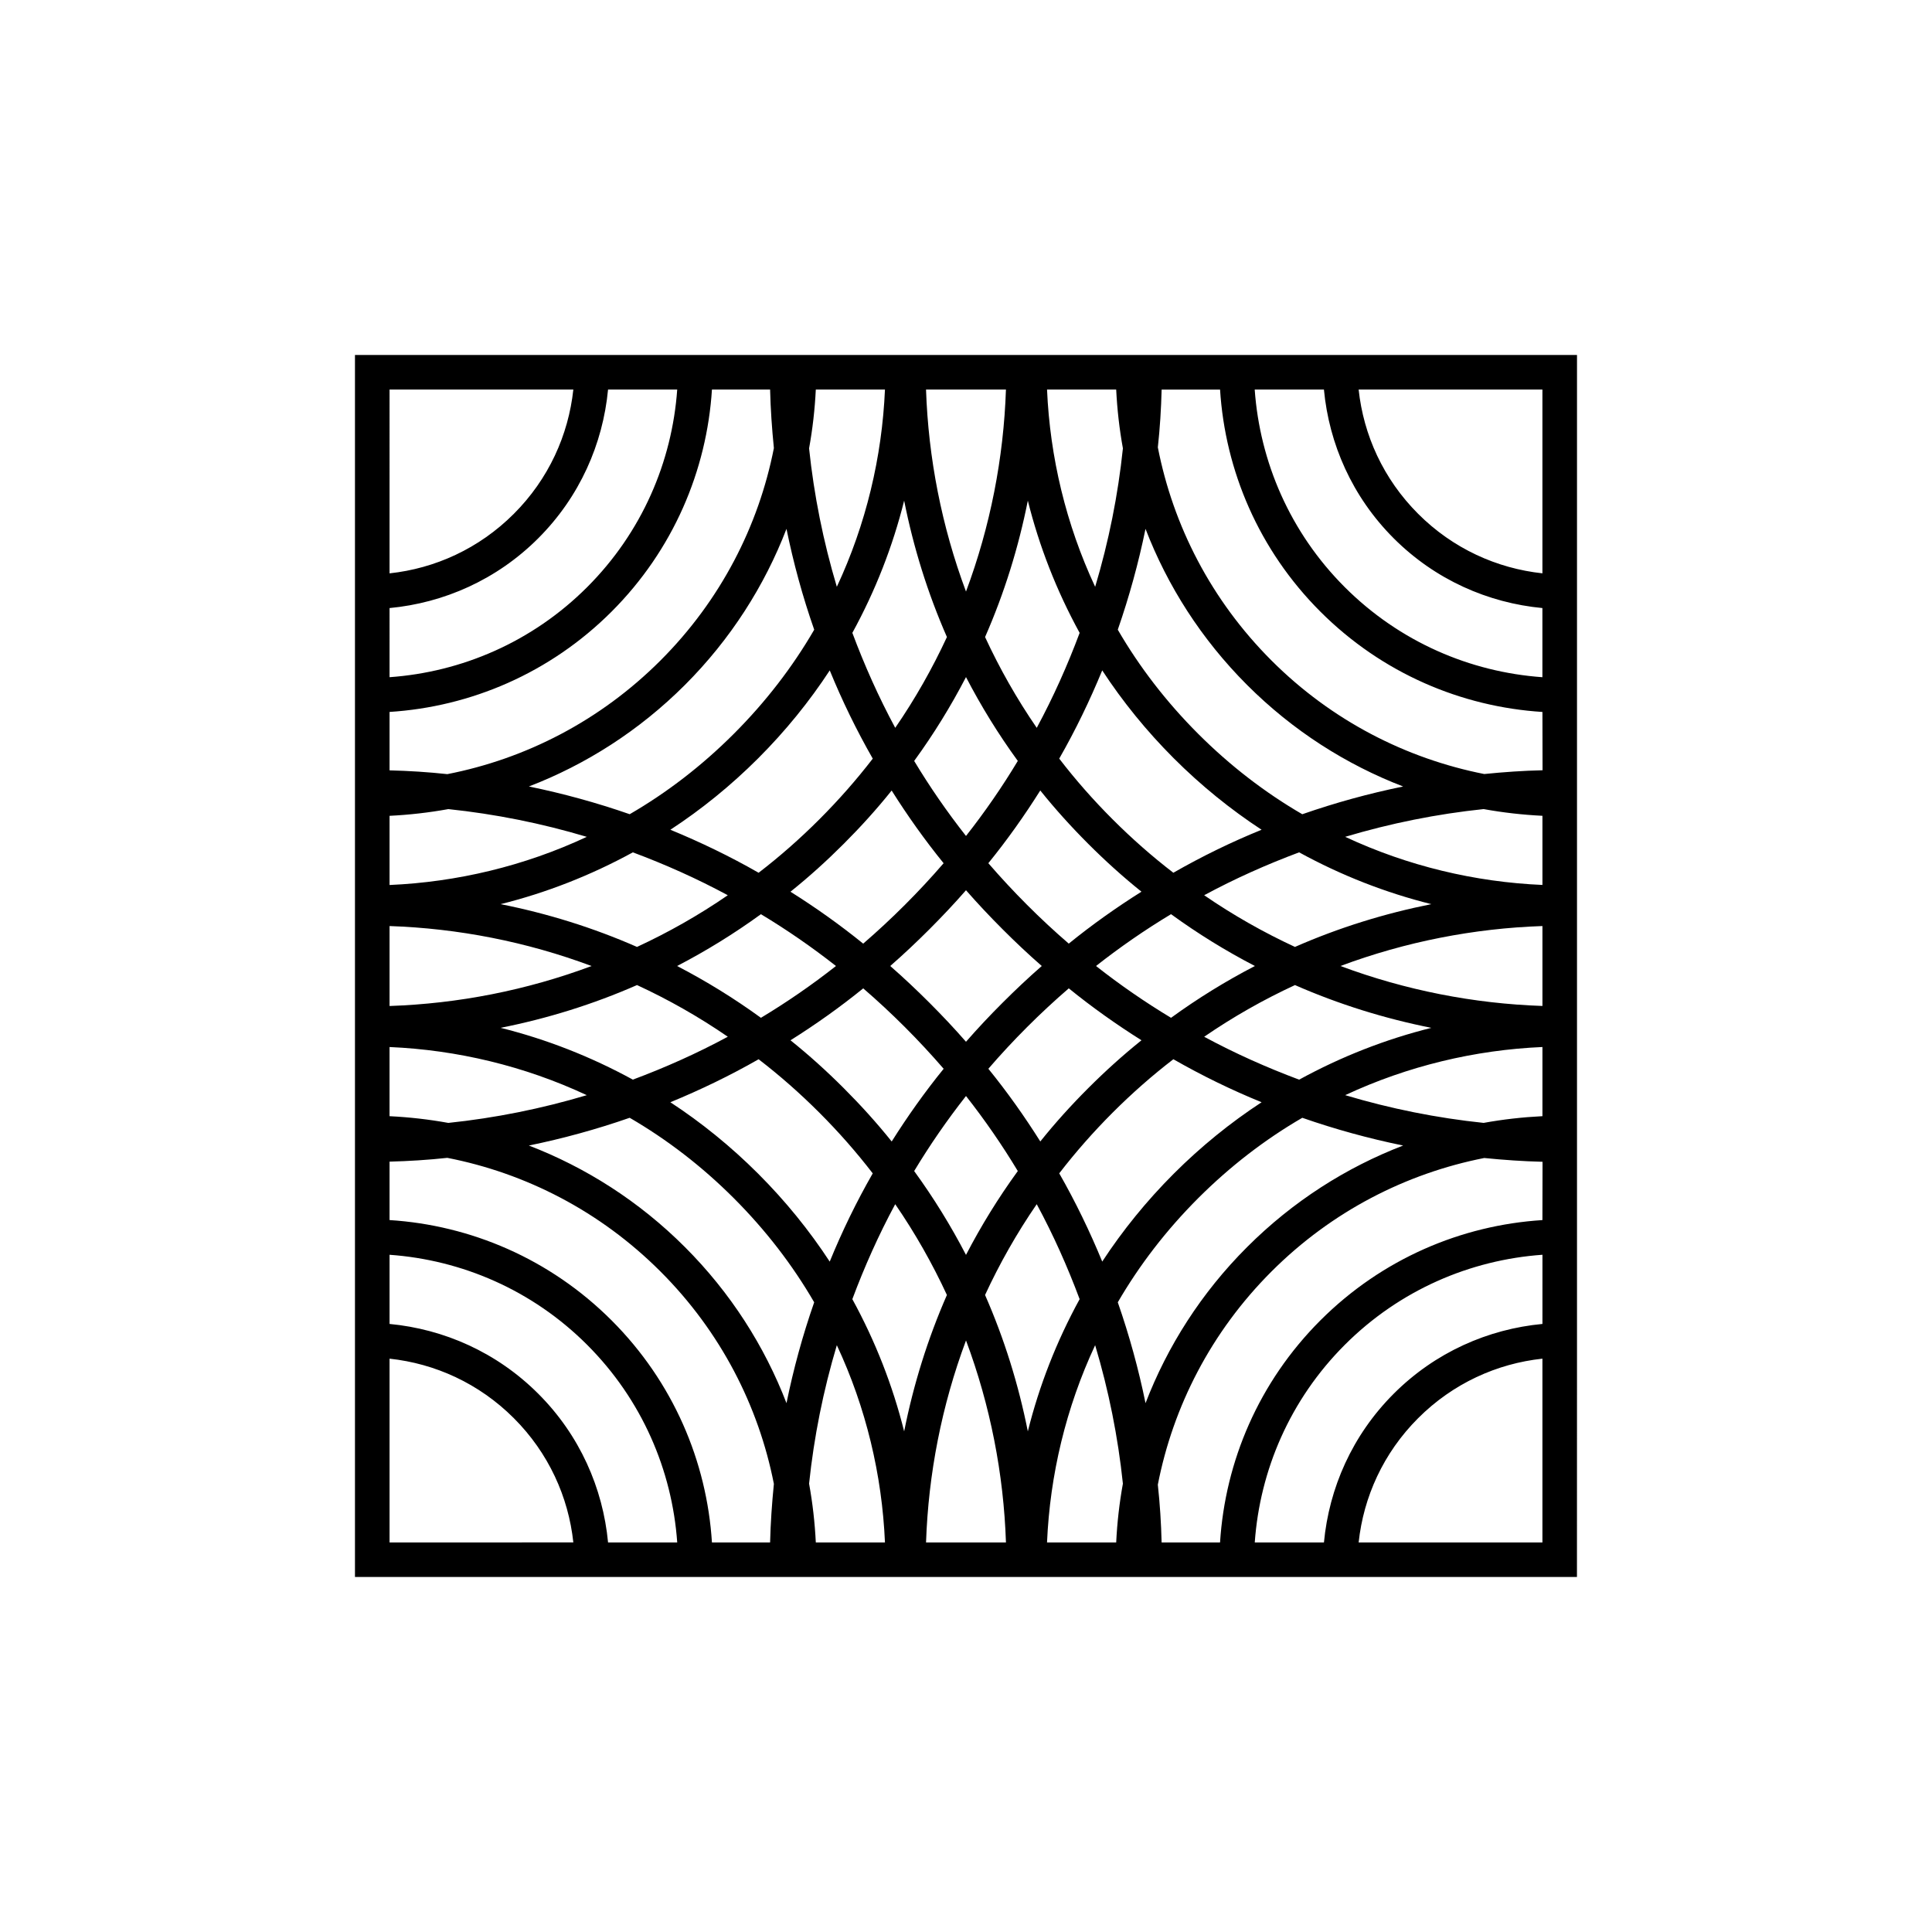 <?xml version="1.0" encoding="UTF-8"?>
<!-- Uploaded to: ICON Repo, www.svgrepo.com, Generator: ICON Repo Mixer Tools -->
<svg fill="#000000" width="800px" height="800px" version="1.1" viewBox="144 144 512 512" xmlns="http://www.w3.org/2000/svg">
 <path d="m503.89 238.07h-265.82v323.84h323.84l0.012-58.02v-265.82zm48.867 9.164v48.703c-12.051-1.297-23.711-6.539-32.934-15.77-9.234-9.23-14.477-20.891-15.77-32.934zm-57.902 0c1.355 14.383 7.481 28.406 18.488 39.418 11.012 11.012 25.031 17.129 39.41 18.488v18.328c-19.109-1.355-37.828-9.324-52.375-23.867-14.543-14.543-22.508-33.262-23.867-52.367zm-47.281 36.922c5.797 15.062 14.766 29.211 26.914 41.359 12.141 12.145 26.293 21.117 41.359 26.914-9.043 1.848-17.98 4.305-26.727 7.352-9.875-5.734-19.137-12.855-27.59-21.312-8.449-8.449-15.574-17.715-21.305-27.59 3.035-8.754 5.496-17.688 7.348-26.723zm-170.9 132.23c12.371-2.465 24.48-6.215 36.141-11.336 8.328 3.852 16.391 8.418 24.062 13.695-8.16 4.406-16.578 8.16-25.164 11.367-11.172-6.113-22.961-10.719-35.039-13.727zm22.832 17.844c-12.02 3.594-24.324 6.059-36.695 7.352-5.152-0.938-10.328-1.52-15.578-1.781v-18.328c17.875 0.77 35.719 5.016 52.273 12.758zm163.61-52.984c8.16-4.406 16.586-8.16 25.168-11.367 11.168 6.125 22.961 10.719 35.039 13.73-12.371 2.465-24.484 6.219-36.145 11.336-8.32-3.852-16.387-8.422-24.062-13.699zm13.445 18.754c-7.68 3.984-15.098 8.547-22.223 13.73-6.832-4.109-13.504-8.711-19.883-13.73 6.379-5.019 13.047-9.621 19.883-13.734 7.129 5.184 14.543 9.75 22.223 13.734zm-21.609-24.711c-5.606-4.305-10.973-9.035-16.094-14.152-5.121-5.117-9.848-10.492-14.152-16.094 4.336-7.574 8.129-15.449 11.395-23.383 5.383 8.227 11.73 16.062 18.949 23.285 7.223 7.223 15.062 13.566 23.285 18.949-7.961 3.234-15.801 7.051-23.383 11.395zm-22.57-7.676c4.535 4.535 9.234 8.781 14.117 12.695-6.637 4.176-13.082 8.742-19.266 13.762-3.793-3.269-7.453-6.672-11.047-10.27-3.59-3.594-6.992-7.254-10.266-11.043 5.019-6.188 9.586-12.629 13.762-19.27 3.926 4.894 8.168 9.59 12.699 14.125zm-12.305 32.387c-3.559 3.109-6.992 6.348-10.363 9.715-3.371 3.363-6.606 6.801-9.715 10.363-3.106-3.559-6.344-6.992-9.715-10.363-3.371-3.367-6.801-6.606-10.363-9.715 3.562-3.109 6.992-6.348 10.363-9.715 3.367-3.371 6.609-6.801 9.715-10.363 3.113 3.559 6.348 6.992 9.719 10.363 3.359 3.367 6.797 6.602 10.359 9.715zm-20.078-34.461c-5.019-6.379-9.621-13.047-13.734-19.883 5.184-7.125 9.746-14.543 13.734-22.223 3.981 7.676 8.547 15.098 13.73 22.219-4.109 6.832-8.707 13.504-13.73 19.887zm-5.93 7.223c-3.269 3.789-6.672 7.445-10.27 11.043-3.594 3.594-7.254 6.992-11.043 10.27-6.188-5.019-12.629-9.586-19.273-13.762 4.891-3.914 9.586-8.16 14.121-12.695 4.535-4.535 8.781-9.23 12.691-14.121 4.188 6.637 8.754 13.082 13.773 19.266zm-28.527 27.238c-6.379 5.023-13.055 9.617-19.887 13.73-7.129-5.18-14.543-9.746-22.219-13.73 7.676-3.984 15.09-8.551 22.219-13.73 6.832 4.109 13.5 8.711 19.887 13.73zm-4.406-38.863c-5.117 5.117-10.492 9.848-16.094 14.152-7.578-4.344-15.449-8.129-23.383-11.398 8.227-5.379 16.062-11.727 23.285-18.949 7.223-7.223 13.57-15.059 18.949-23.281 3.269 7.996 7.062 15.801 11.398 23.383-4.312 5.602-9.039 10.973-14.156 16.094zm-24.262 20.109c-7.672 5.281-15.738 9.848-24.062 13.699-11.656-5.117-23.766-8.875-36.141-11.336 12.078-3.008 23.867-7.613 35.043-13.73 8.582 3.207 17.004 6.961 25.16 11.367zm8.164 43.465c5.602 4.305 10.977 9.035 16.094 14.152 5.117 5.117 9.844 10.492 14.152 16.094-4.344 7.578-8.129 15.383-11.398 23.383-5.379-8.227-11.727-16.062-18.949-23.285-7.223-7.219-15.059-13.57-23.285-18.949 7.938-3.269 15.809-7.055 23.387-11.395zm22.574 7.672c-4.535-4.535-9.23-8.777-14.121-12.695 6.641-4.176 13.086-8.742 19.273-13.762 3.789 3.269 7.445 6.672 11.043 10.266 3.594 3.594 6.992 7.254 10.27 11.047-5.019 6.184-9.586 12.629-13.77 19.27-3.914-4.894-8.16-9.586-12.695-14.125zm32.387 2.07c5.019 6.383 9.617 13.059 13.73 19.887-5.184 7.129-9.746 14.543-13.73 22.219-3.988-7.676-8.551-15.09-13.734-22.219 4.113-6.832 8.715-13.5 13.734-19.887zm5.926-7.219c3.269-3.793 6.672-7.453 10.266-11.047s7.254-6.992 11.047-10.266c6.184 5.019 12.629 9.586 19.266 13.762-4.883 3.922-9.582 8.16-14.117 12.695-4.535 4.531-8.777 9.23-12.695 14.121-4.18-6.637-8.746-13.082-13.766-19.266zm32.934 11.625c5.117-5.117 10.488-9.844 16.094-14.152 7.578 4.336 15.422 8.16 23.383 11.398-8.223 5.379-16.062 11.719-23.285 18.941-7.219 7.223-13.566 15.062-18.949 23.285-3.266-7.93-7.059-15.801-11.395-23.383 4.305-5.594 9.039-10.969 14.152-16.09zm24.258-20.109c7.676-5.277 15.742-9.844 24.062-13.695 11.66 5.113 23.77 8.871 36.145 11.336-12.082 3.008-23.871 7.609-35.039 13.73-8.582-3.211-17.008-6.965-25.168-11.371zm89.645 2.719v18.328c-5.25 0.262-10.43 0.844-15.582 1.781-12.367-1.293-24.672-3.754-36.691-7.352 16.559-7.738 34.395-11.984 52.273-12.758zm-53.531-21.469c17.266-6.445 35.367-9.977 53.531-10.59v21.18c-18.164-0.617-36.266-4.148-53.531-10.59zm1.258-34.234c12.02-3.594 24.324-6.059 36.691-7.352 5.152 0.938 10.336 1.52 15.582 1.781v18.324c-17.879-0.77-35.715-5.012-52.273-12.754zm-60.688-118.53c0.262 5.25 0.844 10.43 1.781 15.582-1.293 12.371-3.754 24.676-7.352 36.691-7.734-16.551-11.98-34.395-12.754-52.273zm-23.414 29.438c3.008 12.082 7.609 23.871 13.73 35.043-3.207 8.582-6.965 17-11.367 25.168-5.277-7.676-9.844-15.742-13.695-24.062 5.117-11.664 8.871-23.777 11.332-36.148zm-5.801-29.438c-0.613 18.164-4.141 36.27-10.586 53.531-6.445-17.262-9.977-35.363-10.594-53.531zm-26.977 29.441c2.465 12.371 6.219 24.48 11.336 36.141-3.852 8.32-8.418 16.387-13.699 24.062-4.402-8.16-8.156-16.586-11.363-25.168 6.121-11.168 10.715-22.957 13.727-35.035zm-23.41-29.441h18.324c-0.773 17.875-5.016 35.719-12.754 52.27-3.594-12.012-6.059-24.32-7.356-36.691 0.941-5.152 1.523-10.328 1.785-15.578zm-7.773 36.922c1.848 9.043 4.273 17.945 7.348 26.719-5.731 9.879-12.855 19.141-21.305 27.59-8.449 8.453-17.715 15.578-27.59 21.305-8.746-3.043-17.684-5.5-26.719-7.348 15.062-5.797 29.211-14.77 41.359-26.914 12.137-12.141 21.105-26.293 26.906-41.352zm-105.19-36.922h48.703c-1.297 12.047-6.539 23.707-15.77 32.934-9.23 9.234-20.891 14.477-32.934 15.773zm0 57.906c14.375-1.359 28.402-7.484 39.41-18.496 11.012-11.016 17.129-25.035 18.496-39.418h18.328c-1.359 19.105-9.324 37.828-23.867 52.367-14.543 14.543-33.262 22.508-52.367 23.867zm0 27.527c21.438-1.359 42.488-10.238 58.844-26.586 16.352-16.355 25.227-37.406 26.594-58.848h15.41c0.129 5.184 0.484 10.332 1.004 15.512-4.047 20.629-14.09 40.324-30.055 56.289-16.031 16.031-35.785 26.07-56.48 30.117-5.082-0.551-10.199-0.875-15.316-1.004zm0 27.531c5.25-0.262 10.426-0.844 15.578-1.781 12.371 1.297 24.676 3.754 36.695 7.352-16.551 7.742-34.395 11.984-52.273 12.762zm0 29.211c18.168 0.617 36.273 4.148 53.535 10.594-17.262 6.445-35.367 9.977-53.535 10.594zm0 163.35v-48.703c12.047 1.293 23.707 6.539 32.934 15.77 9.23 9.23 14.477 20.891 15.77 32.93zm57.906 0c-1.359-14.383-7.481-28.402-18.496-39.41-11.016-11.012-25.035-17.129-39.41-18.496v-18.328c19.109 1.359 37.828 9.324 52.367 23.867 14.543 14.547 22.512 33.266 23.867 52.367zm42.941 0h-15.41c-1.359-21.445-10.238-42.488-26.594-58.848-16.355-16.352-37.406-25.227-58.844-26.586v-15.484c5.117-0.129 10.23-0.453 15.316-1.004 20.699 4.047 40.453 14.09 56.48 30.117 15.965 15.961 26.004 35.656 30.055 56.285-0.516 5.191-0.875 10.34-1.004 15.52zm4.344-36.918c-5.797-15.059-14.77-29.211-26.914-41.355-12.141-12.145-26.293-21.113-41.359-26.914 9.035-1.848 17.973-4.305 26.719-7.352 9.875 5.734 19.141 12.859 27.59 21.305 8.453 8.461 15.578 17.715 21.305 27.594-3.066 8.777-5.496 17.684-7.34 26.723zm7.773 36.918c-0.262-5.25-0.844-10.43-1.785-15.578 1.297-12.371 3.762-24.676 7.356-36.695 7.742 16.551 11.98 34.391 12.754 52.27zm23.41-29.434c-3.016-12.082-7.609-23.867-13.73-35.039 3.207-8.582 6.961-17.008 11.363-25.168 5.281 7.676 9.848 15.742 13.699 24.062-5.109 11.656-8.867 23.773-11.332 36.145zm5.801 29.434c0.617-18.168 4.148-36.273 10.594-53.531 6.445 17.266 9.973 35.367 10.586 53.531zm26.977-29.434c-2.461-12.371-6.215-24.484-11.336-36.145 3.852-8.32 8.418-16.387 13.695-24.062 4.406 8.16 8.16 16.578 11.367 25.168-6.121 11.168-10.719 22.957-13.727 35.039zm23.414 29.434h-18.328c0.773-17.875 5.019-35.727 12.754-52.273 3.594 12.012 6.059 24.324 7.352 36.691-0.938 5.152-1.52 10.34-1.777 15.582zm7.777-36.914c-1.848-9.043-4.305-17.977-7.352-26.727 5.734-9.875 12.859-19.141 21.305-27.59 8.461-8.453 17.715-15.574 27.59-21.305 8.742 3.047 17.684 5.504 26.727 7.352-15.062 5.793-29.215 14.766-41.359 26.914-12.148 12.137-21.117 26.293-26.91 41.355zm105.18 36.914h-48.703c1.293-12.051 6.539-23.707 15.77-32.934 9.23-9.23 20.891-14.477 32.934-15.77zm0-57.906c-14.387 1.359-28.402 7.484-39.41 18.496-11.012 11.008-17.133 25.031-18.488 39.41h-18.336c1.359-19.109 9.324-37.828 23.867-52.375 14.547-14.543 33.266-22.508 52.375-23.863l-0.004 18.332zm0-27.523c-21.445 1.359-42.488 10.23-58.848 26.586-16.352 16.355-25.227 37.406-26.586 58.848h-15.484c-0.125-5.117-0.449-10.23-1.004-15.32 4.047-20.699 14.09-40.453 30.117-56.48 16-16 35.727-26.012 56.387-30.086 5.117 0.516 10.27 0.875 15.449 1.004zm-15.414-118.21c-20.66-4.082-40.383-14.09-56.387-30.086-16.031-16.031-26.07-35.785-30.117-56.48 0.555-5.082 0.875-10.203 1.004-15.316h15.484c1.359 21.445 10.23 42.492 26.586 58.848 16.355 16.352 37.406 25.227 58.848 26.586l0.031 15.449c-5.184 0.121-10.336 0.48-15.449 1z"/>
</svg>